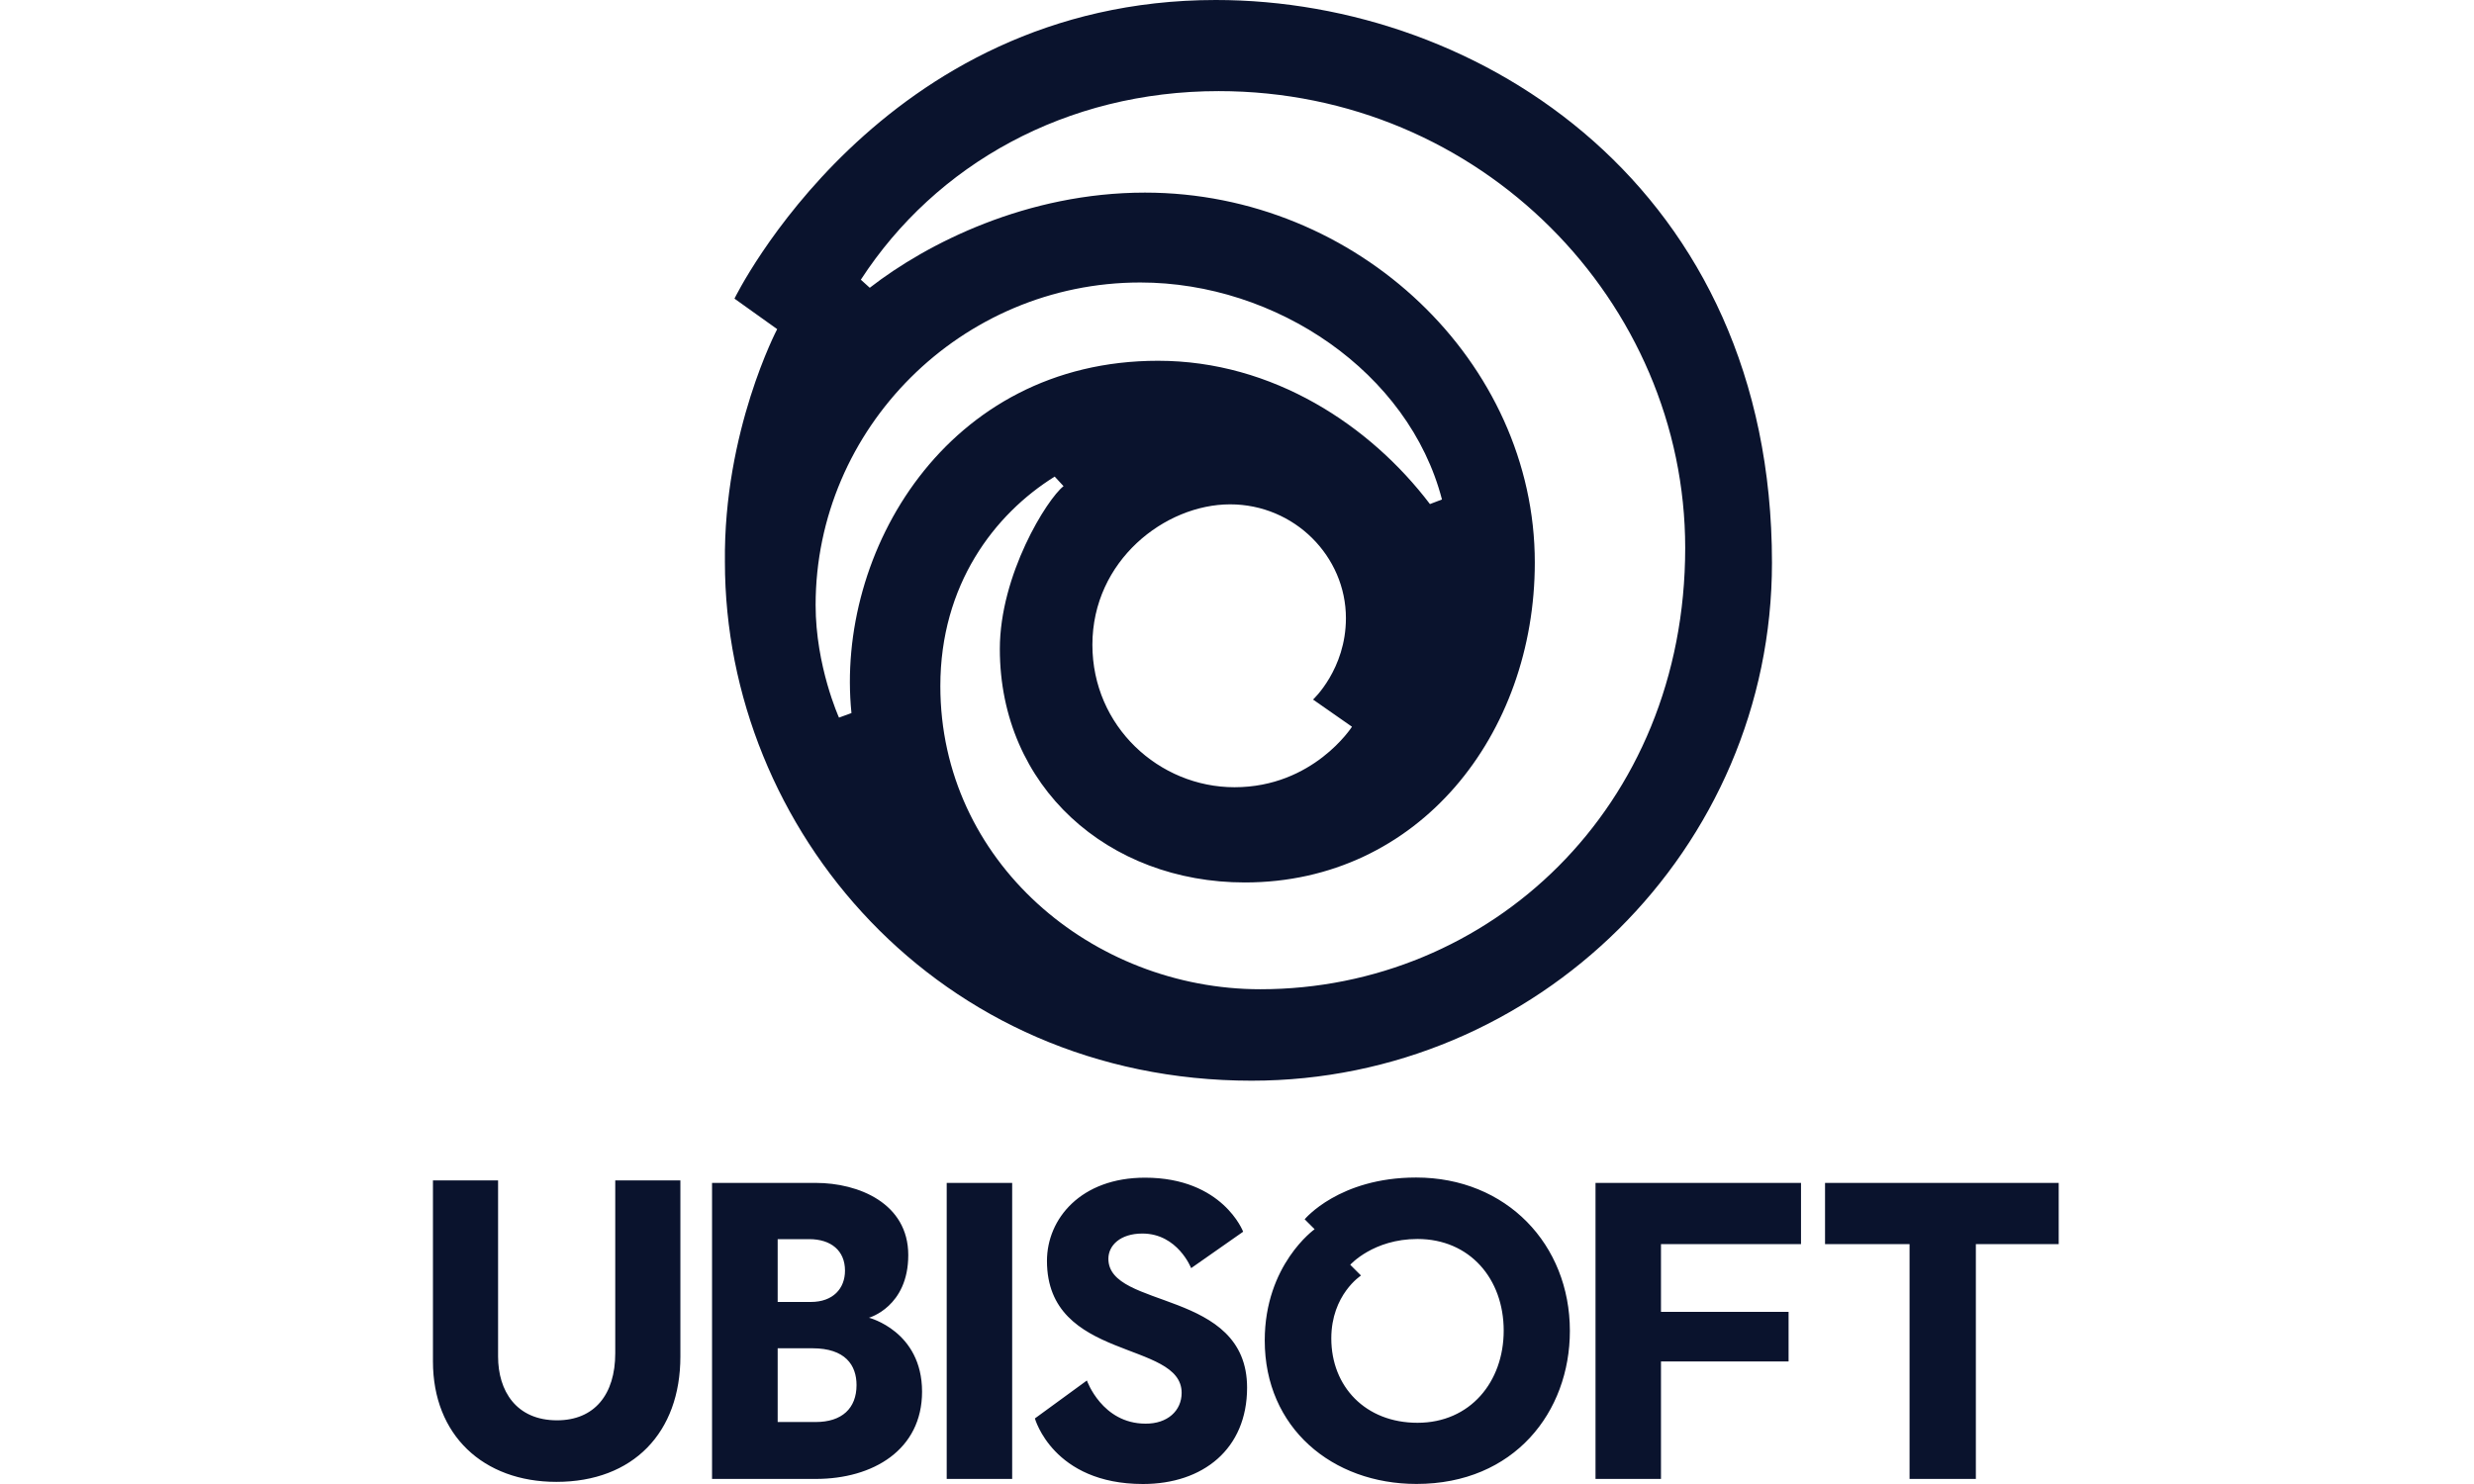 <svg xmlns="http://www.w3.org/2000/svg" width="80" height="48" viewBox="0 0 80 48" fill="none"><g id="Frame 218"><g id="Group"><path id="Vector" d="M14 38.18V44.037C14 46.416 15.624 47.931 17.99 47.931C20.478 47.931 22.001 46.333 22.001 43.877V38.18H19.895V43.77C19.895 45.109 19.219 45.94 18.012 45.94C16.689 45.94 16.106 44.985 16.106 43.877V38.18H14ZM23.025 38.261V47.836H26.379C28.237 47.836 29.816 46.89 29.816 45.014C29.816 43.056 28.099 42.622 28.099 42.622C28.099 42.622 29.37 42.27 29.37 40.595C29.37 38.921 27.764 38.261 26.379 38.261H23.025ZM25.147 40.08H26.165C26.872 40.08 27.324 40.451 27.324 41.098C27.324 41.676 26.94 42.112 26.218 42.112H25.147V40.08H25.147ZM25.147 43.61H26.272C27.33 43.61 27.697 44.153 27.697 44.8C27.697 45.554 27.223 45.995 26.379 45.995H25.147V43.61L25.147 43.61ZM30.613 38.261H32.73V47.835H30.613V38.261ZM53.71 47.835H51.593V38.261H58.238V40.24H53.71V42.433H57.836V44.037H53.71V47.835ZM59.015 38.261V40.24H61.748V47.835H63.892V40.24H66.571V38.261H59.015ZM35.146 44.652L33.465 45.879C33.465 45.879 34.046 48 36.959 48C38.899 48 40.326 46.87 40.326 44.883C40.326 41.682 35.841 42.361 35.841 40.715C35.841 40.282 36.227 39.899 36.94 39.899C38.083 39.899 38.517 41.018 38.517 41.018L40.199 39.84C40.199 39.84 39.542 38.092 37.024 38.092C34.955 38.092 33.855 39.417 33.855 40.784C33.855 44.047 38.21 43.339 38.21 45.051C38.21 45.629 37.754 46.053 37.043 46.048C35.635 46.048 35.146 44.652 35.146 44.652ZM45.792 38.087C43.299 38.087 42.188 39.438 42.188 39.438L42.51 39.759C42.51 39.759 40.897 40.902 40.897 43.358C40.897 46.183 43.08 47.998 45.804 47.998C48.968 47.998 50.764 45.667 50.764 43.047C50.764 40.252 48.714 38.087 45.792 38.087ZM45.837 40.075C47.527 40.075 48.624 41.364 48.624 43.038C48.624 44.695 47.541 46.02 45.837 46.02C44.154 46.02 43.049 44.848 43.049 43.291C43.049 41.874 44.01 41.257 44.01 41.257L43.662 40.909C43.662 40.909 44.403 40.075 45.837 40.075ZM39.314 0C28.442 0 23.75 9.659 23.75 9.659L25.131 10.646C25.131 10.646 23.393 13.945 23.441 18.177C23.441 26.817 30.331 34.955 40.473 34.955C49.687 34.955 57.299 27.469 57.299 18.199C57.299 6.108 47.905 0 39.314 0H39.314ZM39.408 2.947C47.902 2.947 54.493 9.779 54.493 17.722C54.493 26.142 48.149 31.997 40.756 31.997C35.315 31.997 30.407 27.861 30.407 22.191C30.407 18.916 32.151 16.632 34.105 15.415L34.391 15.725C33.856 16.143 32.331 18.588 32.331 20.991C32.331 25.453 35.836 28.543 40.253 28.543C45.878 28.543 49.63 23.753 49.63 18.193C49.63 11.723 43.908 6.23 37.023 6.23C33.215 6.23 29.982 7.865 28.125 9.308L27.836 9.047C30.266 5.307 34.474 2.947 39.408 2.947ZM36.874 9.137C41.268 9.137 45.558 12.038 46.628 16.156L46.239 16.304C44.316 13.77 41.166 11.669 37.446 11.669C30.6 11.669 27.005 17.878 27.533 23.064L27.13 23.211C27.13 23.211 26.374 21.546 26.374 19.571C26.374 13.853 31.078 9.137 36.874 9.137ZM39.778 16.313C41.858 16.313 43.522 17.996 43.522 19.994C43.522 21.647 42.459 22.627 42.459 22.627L43.718 23.506C43.718 23.506 42.469 25.463 39.919 25.463C37.481 25.463 35.324 23.498 35.324 20.856C35.324 18.134 37.67 16.313 39.778 16.313Z" fill="#0A132D"></path></g></g></svg>